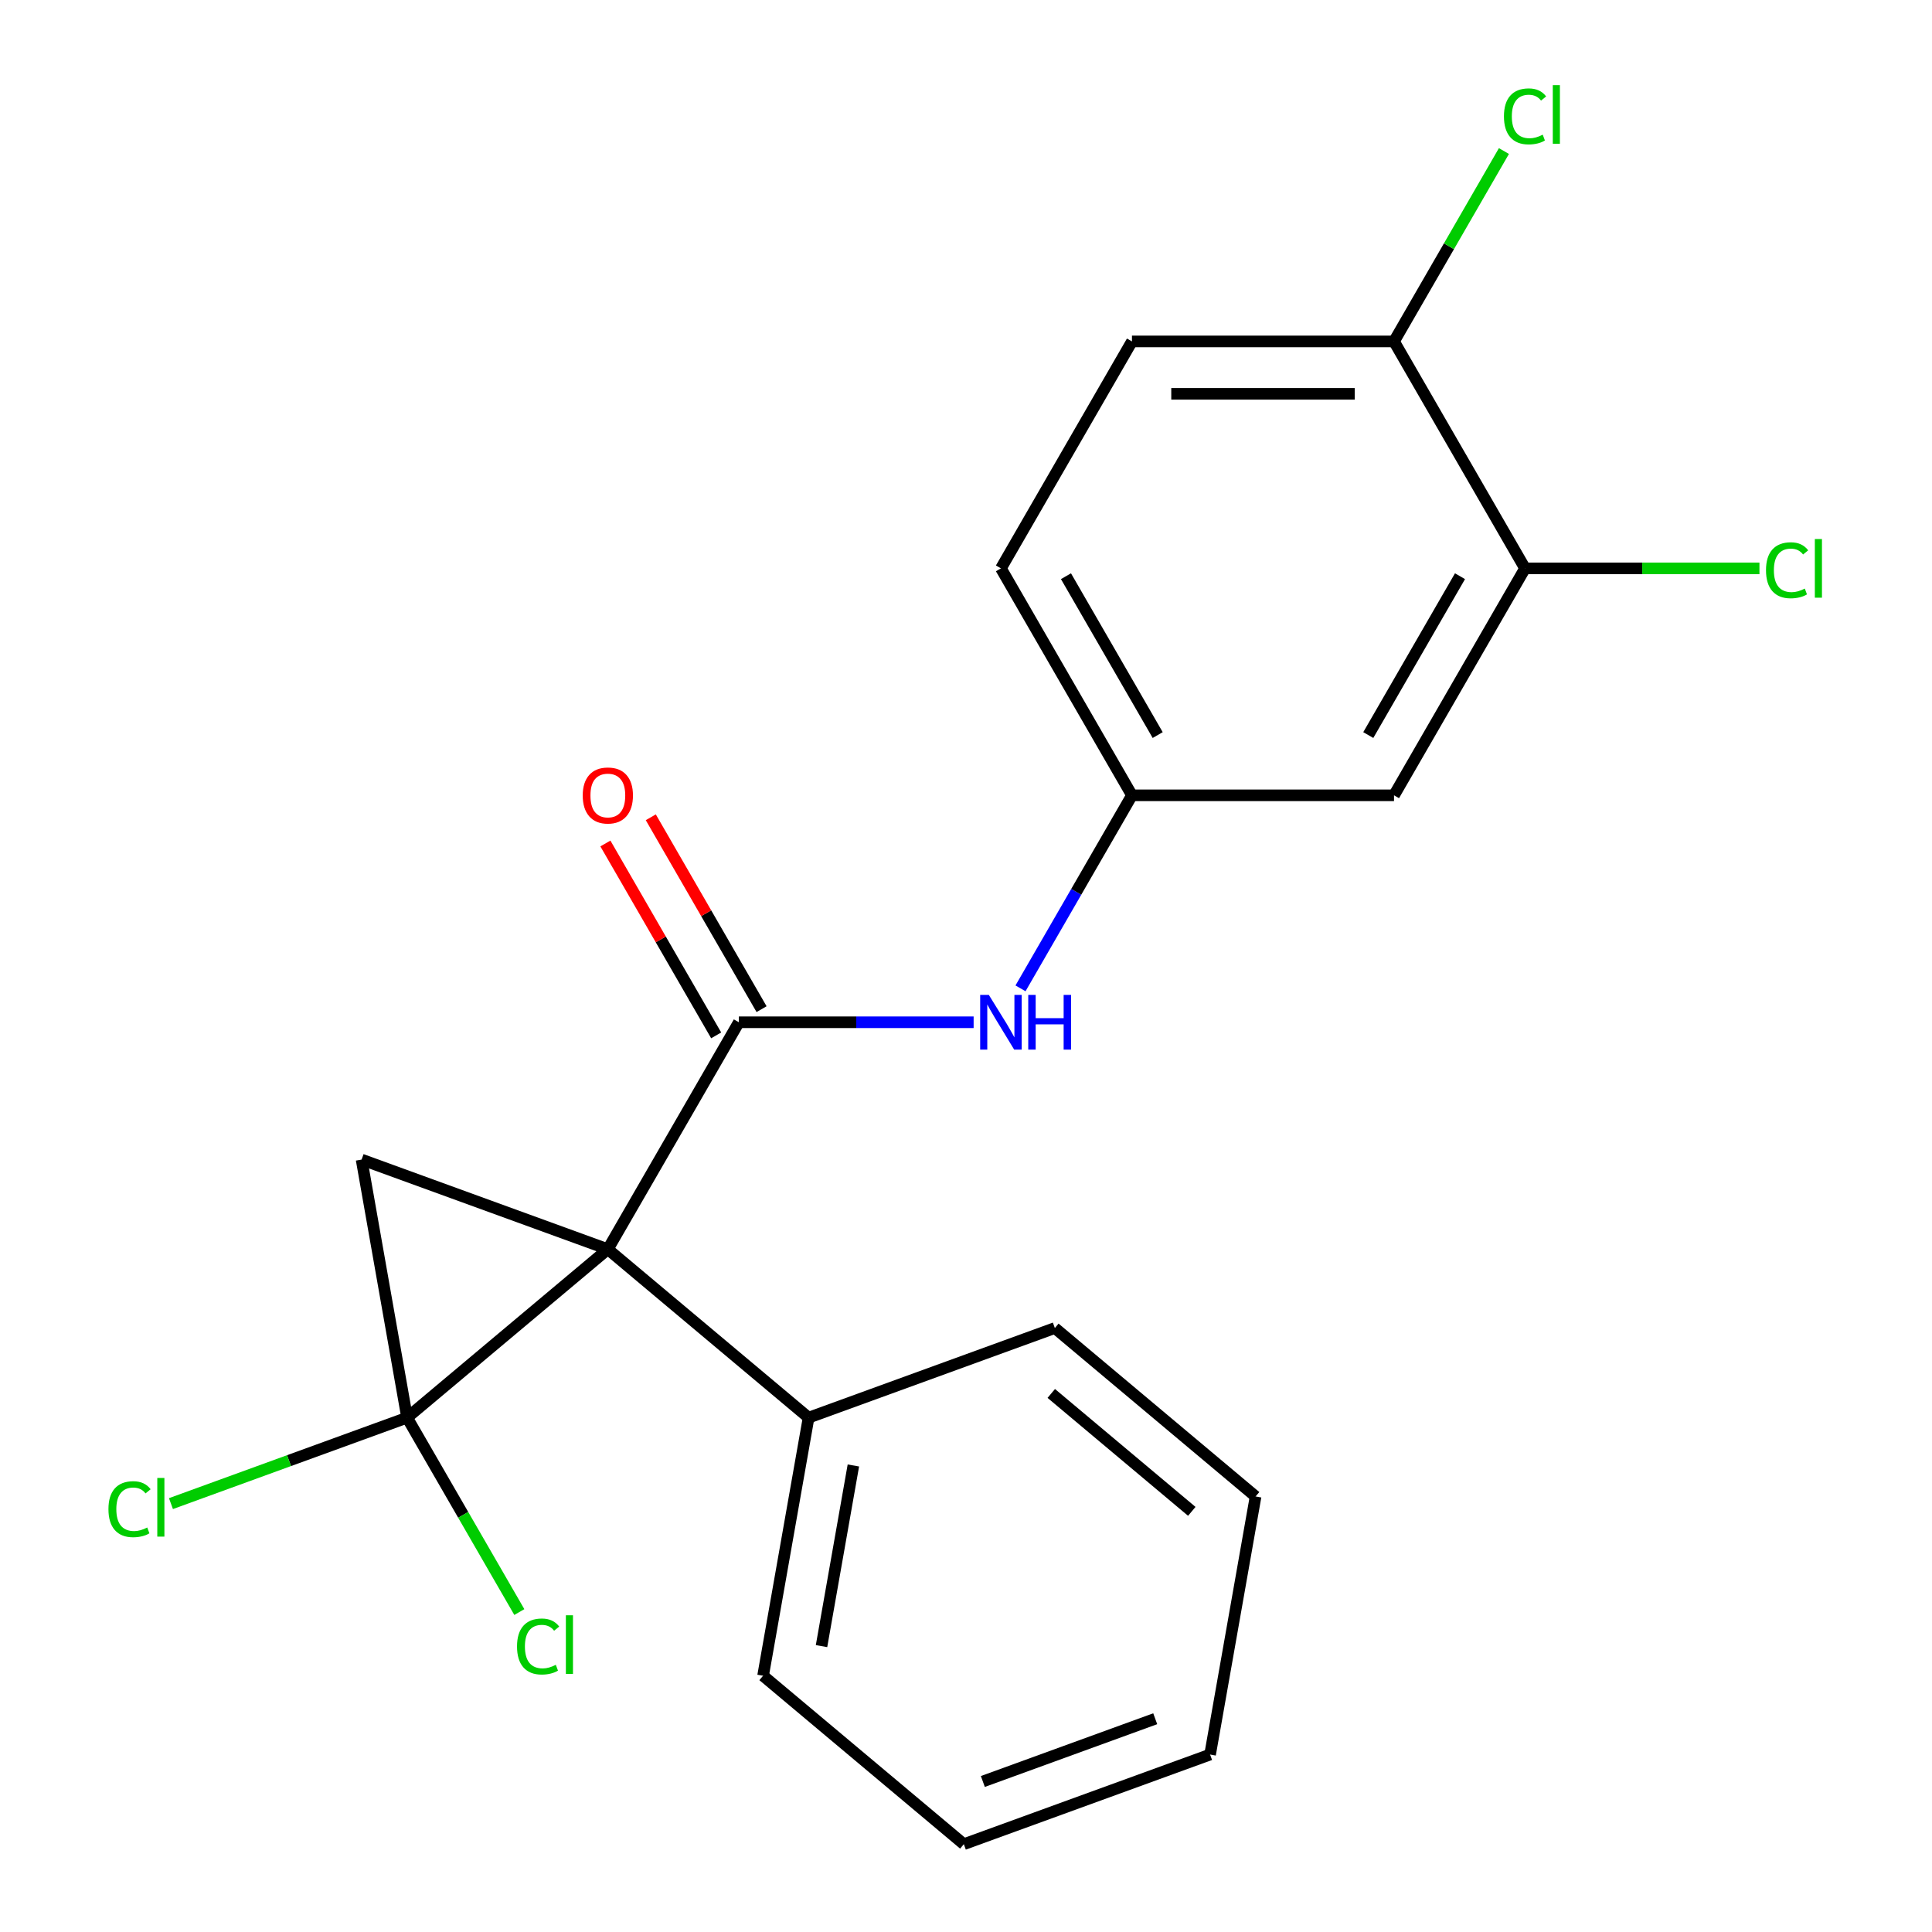 <?xml version='1.0' encoding='iso-8859-1'?>
<svg version='1.1' baseProfile='full'
              xmlns='http://www.w3.org/2000/svg'
                      xmlns:rdkit='http://www.rdkit.org/xml'
                      xmlns:xlink='http://www.w3.org/1999/xlink'
                  xml:space='preserve'
width='1000px' height='1000px' viewBox='0 0 1000 1000'>
<!-- END OF HEADER -->
<rect style='opacity:1.0;fill:#FFFFFF;stroke:none' width='1000' height='1000' x='0' y='0'> </rect>
<path class='bond-0' d='M 314.619,646.59 L 210.713,733.778' style='fill:none;fill-rule:evenodd;stroke:#000000;stroke-width:6px;stroke-linecap:butt;stroke-linejoin:miter;stroke-opacity:1' />
<path class='bond-1' d='M 314.619,646.59 L 382.439,529.123' style='fill:none;fill-rule:evenodd;stroke:#000000;stroke-width:6px;stroke-linecap:butt;stroke-linejoin:miter;stroke-opacity:1' />
<path class='bond-2' d='M 314.619,646.59 L 187.159,600.199' style='fill:none;fill-rule:evenodd;stroke:#000000;stroke-width:6px;stroke-linecap:butt;stroke-linejoin:miter;stroke-opacity:1' />
<path class='bond-4' d='M 314.619,646.59 L 418.526,733.778' style='fill:none;fill-rule:evenodd;stroke:#000000;stroke-width:6px;stroke-linecap:butt;stroke-linejoin:miter;stroke-opacity:1' />
<path class='bond-9' d='M 210.713,733.778 L 239.758,784.087' style='fill:none;fill-rule:evenodd;stroke:#000000;stroke-width:6px;stroke-linecap:butt;stroke-linejoin:miter;stroke-opacity:1' />
<path class='bond-9' d='M 239.758,784.087 L 268.804,834.395' style='fill:none;fill-rule:evenodd;stroke:#00CC00;stroke-width:6px;stroke-linecap:butt;stroke-linejoin:miter;stroke-opacity:1' />
<path class='bond-10' d='M 210.713,733.778 L 149.598,756.022' style='fill:none;fill-rule:evenodd;stroke:#000000;stroke-width:6px;stroke-linecap:butt;stroke-linejoin:miter;stroke-opacity:1' />
<path class='bond-10' d='M 149.598,756.022 L 88.484,778.266' style='fill:none;fill-rule:evenodd;stroke:#00CC00;stroke-width:6px;stroke-linecap:butt;stroke-linejoin:miter;stroke-opacity:1' />
<path class='bond-21' d='M 210.713,733.778 L 187.159,600.199' style='fill:none;fill-rule:evenodd;stroke:#000000;stroke-width:6px;stroke-linecap:butt;stroke-linejoin:miter;stroke-opacity:1' />
<path class='bond-3' d='M 382.439,529.123 L 443.194,529.123' style='fill:none;fill-rule:evenodd;stroke:#000000;stroke-width:6px;stroke-linecap:butt;stroke-linejoin:miter;stroke-opacity:1' />
<path class='bond-3' d='M 443.194,529.123 L 503.948,529.123' style='fill:none;fill-rule:evenodd;stroke:#0000FF;stroke-width:6px;stroke-linecap:butt;stroke-linejoin:miter;stroke-opacity:1' />
<path class='bond-7' d='M 394.186,522.341 L 365.516,472.682' style='fill:none;fill-rule:evenodd;stroke:#000000;stroke-width:6px;stroke-linecap:butt;stroke-linejoin:miter;stroke-opacity:1' />
<path class='bond-7' d='M 365.516,472.682 L 336.846,423.024' style='fill:none;fill-rule:evenodd;stroke:#FF0000;stroke-width:6px;stroke-linecap:butt;stroke-linejoin:miter;stroke-opacity:1' />
<path class='bond-7' d='M 370.693,535.905 L 342.022,486.246' style='fill:none;fill-rule:evenodd;stroke:#000000;stroke-width:6px;stroke-linecap:butt;stroke-linejoin:miter;stroke-opacity:1' />
<path class='bond-7' d='M 342.022,486.246 L 313.352,436.588' style='fill:none;fill-rule:evenodd;stroke:#FF0000;stroke-width:6px;stroke-linecap:butt;stroke-linejoin:miter;stroke-opacity:1' />
<path class='bond-8' d='M 528.213,511.572 L 557.056,461.613' style='fill:none;fill-rule:evenodd;stroke:#0000FF;stroke-width:6px;stroke-linecap:butt;stroke-linejoin:miter;stroke-opacity:1' />
<path class='bond-8' d='M 557.056,461.613 L 585.9,411.655' style='fill:none;fill-rule:evenodd;stroke:#000000;stroke-width:6px;stroke-linecap:butt;stroke-linejoin:miter;stroke-opacity:1' />
<path class='bond-16' d='M 418.526,733.778 L 394.972,867.358' style='fill:none;fill-rule:evenodd;stroke:#000000;stroke-width:6px;stroke-linecap:butt;stroke-linejoin:miter;stroke-opacity:1' />
<path class='bond-16' d='M 441.708,758.526 L 425.221,852.031' style='fill:none;fill-rule:evenodd;stroke:#000000;stroke-width:6px;stroke-linecap:butt;stroke-linejoin:miter;stroke-opacity:1' />
<path class='bond-17' d='M 418.526,733.778 L 545.986,687.387' style='fill:none;fill-rule:evenodd;stroke:#000000;stroke-width:6px;stroke-linecap:butt;stroke-linejoin:miter;stroke-opacity:1' />
<path class='bond-5' d='M 789.36,294.187 L 721.54,411.655' style='fill:none;fill-rule:evenodd;stroke:#000000;stroke-width:6px;stroke-linecap:butt;stroke-linejoin:miter;stroke-opacity:1' />
<path class='bond-5' d='M 755.693,298.243 L 708.219,380.471' style='fill:none;fill-rule:evenodd;stroke:#000000;stroke-width:6px;stroke-linecap:butt;stroke-linejoin:miter;stroke-opacity:1' />
<path class='bond-13' d='M 789.36,294.187 L 850.024,294.187' style='fill:none;fill-rule:evenodd;stroke:#000000;stroke-width:6px;stroke-linecap:butt;stroke-linejoin:miter;stroke-opacity:1' />
<path class='bond-13' d='M 850.024,294.187 L 910.689,294.187' style='fill:none;fill-rule:evenodd;stroke:#00CC00;stroke-width:6px;stroke-linecap:butt;stroke-linejoin:miter;stroke-opacity:1' />
<path class='bond-23' d='M 789.36,294.187 L 721.54,176.719' style='fill:none;fill-rule:evenodd;stroke:#000000;stroke-width:6px;stroke-linecap:butt;stroke-linejoin:miter;stroke-opacity:1' />
<path class='bond-6' d='M 721.54,411.655 L 585.9,411.655' style='fill:none;fill-rule:evenodd;stroke:#000000;stroke-width:6px;stroke-linecap:butt;stroke-linejoin:miter;stroke-opacity:1' />
<path class='bond-14' d='M 585.9,411.655 L 518.079,294.187' style='fill:none;fill-rule:evenodd;stroke:#000000;stroke-width:6px;stroke-linecap:butt;stroke-linejoin:miter;stroke-opacity:1' />
<path class='bond-14' d='M 599.22,380.471 L 551.746,298.243' style='fill:none;fill-rule:evenodd;stroke:#000000;stroke-width:6px;stroke-linecap:butt;stroke-linejoin:miter;stroke-opacity:1' />
<path class='bond-11' d='M 721.54,176.719 L 585.9,176.719' style='fill:none;fill-rule:evenodd;stroke:#000000;stroke-width:6px;stroke-linecap:butt;stroke-linejoin:miter;stroke-opacity:1' />
<path class='bond-11' d='M 701.194,203.847 L 606.246,203.847' style='fill:none;fill-rule:evenodd;stroke:#000000;stroke-width:6px;stroke-linecap:butt;stroke-linejoin:miter;stroke-opacity:1' />
<path class='bond-15' d='M 721.54,176.719 L 749.985,127.451' style='fill:none;fill-rule:evenodd;stroke:#000000;stroke-width:6px;stroke-linecap:butt;stroke-linejoin:miter;stroke-opacity:1' />
<path class='bond-15' d='M 749.985,127.451 L 778.43,78.182' style='fill:none;fill-rule:evenodd;stroke:#00CC00;stroke-width:6px;stroke-linecap:butt;stroke-linejoin:miter;stroke-opacity:1' />
<path class='bond-12' d='M 585.9,176.719 L 518.079,294.187' style='fill:none;fill-rule:evenodd;stroke:#000000;stroke-width:6px;stroke-linecap:butt;stroke-linejoin:miter;stroke-opacity:1' />
<path class='bond-19' d='M 394.972,867.358 L 498.878,954.545' style='fill:none;fill-rule:evenodd;stroke:#000000;stroke-width:6px;stroke-linecap:butt;stroke-linejoin:miter;stroke-opacity:1' />
<path class='bond-18' d='M 545.986,687.387 L 649.892,774.574' style='fill:none;fill-rule:evenodd;stroke:#000000;stroke-width:6px;stroke-linecap:butt;stroke-linejoin:miter;stroke-opacity:1' />
<path class='bond-18' d='M 544.134,721.246 L 616.868,782.277' style='fill:none;fill-rule:evenodd;stroke:#000000;stroke-width:6px;stroke-linecap:butt;stroke-linejoin:miter;stroke-opacity:1' />
<path class='bond-20' d='M 649.892,774.574 L 626.338,908.154' style='fill:none;fill-rule:evenodd;stroke:#000000;stroke-width:6px;stroke-linecap:butt;stroke-linejoin:miter;stroke-opacity:1' />
<path class='bond-22' d='M 498.878,954.545 L 626.338,908.154' style='fill:none;fill-rule:evenodd;stroke:#000000;stroke-width:6px;stroke-linecap:butt;stroke-linejoin:miter;stroke-opacity:1' />
<path class='bond-22' d='M 508.719,922.095 L 597.941,889.621' style='fill:none;fill-rule:evenodd;stroke:#000000;stroke-width:6px;stroke-linecap:butt;stroke-linejoin:miter;stroke-opacity:1' />
<path  class='atom-4' d='M 511.819 514.963
L 521.099 529.963
Q 522.019 531.443, 523.499 534.123
Q 524.979 536.803, 525.059 536.963
L 525.059 514.963
L 528.819 514.963
L 528.819 543.283
L 524.939 543.283
L 514.979 526.883
Q 513.819 524.963, 512.579 522.763
Q 511.379 520.563, 511.019 519.883
L 511.019 543.283
L 507.339 543.283
L 507.339 514.963
L 511.819 514.963
' fill='#0000FF'/>
<path  class='atom-4' d='M 532.219 514.963
L 536.059 514.963
L 536.059 527.003
L 550.539 527.003
L 550.539 514.963
L 554.379 514.963
L 554.379 543.283
L 550.539 543.283
L 550.539 530.203
L 536.059 530.203
L 536.059 543.283
L 532.219 543.283
L 532.219 514.963
' fill='#0000FF'/>
<path  class='atom-8' d='M 301.619 411.735
Q 301.619 404.935, 304.979 401.135
Q 308.339 397.335, 314.619 397.335
Q 320.899 397.335, 324.259 401.135
Q 327.619 404.935, 327.619 411.735
Q 327.619 418.615, 324.219 422.535
Q 320.819 426.415, 314.619 426.415
Q 308.379 426.415, 304.979 422.535
Q 301.619 418.655, 301.619 411.735
M 314.619 423.215
Q 318.939 423.215, 321.259 420.335
Q 323.619 417.415, 323.619 411.735
Q 323.619 406.175, 321.259 403.375
Q 318.939 400.535, 314.619 400.535
Q 310.299 400.535, 307.939 403.335
Q 305.619 406.135, 305.619 411.735
Q 305.619 417.455, 307.939 420.335
Q 310.299 423.215, 314.619 423.215
' fill='#FF0000'/>
<path  class='atom-10' d='M 267.613 852.226
Q 267.613 845.186, 270.893 841.506
Q 274.213 837.786, 280.493 837.786
Q 286.333 837.786, 289.453 841.906
L 286.813 844.066
Q 284.533 841.066, 280.493 841.066
Q 276.213 841.066, 273.933 843.946
Q 271.693 846.786, 271.693 852.226
Q 271.693 857.826, 274.013 860.706
Q 276.373 863.586, 280.933 863.586
Q 284.053 863.586, 287.693 861.706
L 288.813 864.706
Q 287.333 865.666, 285.093 866.226
Q 282.853 866.786, 280.373 866.786
Q 274.213 866.786, 270.893 863.026
Q 267.613 859.266, 267.613 852.226
' fill='#00CC00'/>
<path  class='atom-10' d='M 292.893 836.066
L 296.573 836.066
L 296.573 866.426
L 292.893 866.426
L 292.893 836.066
' fill='#00CC00'/>
<path  class='atom-11' d='M 56.133 781.15
Q 56.133 774.11, 59.413 770.43
Q 62.733 766.71, 69.013 766.71
Q 74.853 766.71, 77.973 770.83
L 75.333 772.99
Q 73.053 769.99, 69.013 769.99
Q 64.733 769.99, 62.453 772.87
Q 60.213 775.71, 60.213 781.15
Q 60.213 786.75, 62.533 789.63
Q 64.893 792.51, 69.453 792.51
Q 72.573 792.51, 76.213 790.63
L 77.333 793.63
Q 75.853 794.59, 73.613 795.15
Q 71.373 795.71, 68.893 795.71
Q 62.733 795.71, 59.413 791.95
Q 56.133 788.19, 56.133 781.15
' fill='#00CC00'/>
<path  class='atom-11' d='M 81.413 764.99
L 85.093 764.99
L 85.093 795.35
L 81.413 795.35
L 81.413 764.99
' fill='#00CC00'/>
<path  class='atom-14' d='M 914.08 295.167
Q 914.08 288.127, 917.36 284.447
Q 920.68 280.727, 926.96 280.727
Q 932.8 280.727, 935.92 284.847
L 933.28 287.007
Q 931 284.007, 926.96 284.007
Q 922.68 284.007, 920.4 286.887
Q 918.16 289.727, 918.16 295.167
Q 918.16 300.767, 920.48 303.647
Q 922.84 306.527, 927.4 306.527
Q 930.52 306.527, 934.16 304.647
L 935.28 307.647
Q 933.8 308.607, 931.56 309.167
Q 929.32 309.727, 926.84 309.727
Q 920.68 309.727, 917.36 305.967
Q 914.08 302.207, 914.08 295.167
' fill='#00CC00'/>
<path  class='atom-14' d='M 939.36 279.007
L 943.04 279.007
L 943.04 309.367
L 939.36 309.367
L 939.36 279.007
' fill='#00CC00'/>
<path  class='atom-16' d='M 778.44 60.231
Q 778.44 53.191, 781.72 49.511
Q 785.04 45.791, 791.32 45.791
Q 797.16 45.791, 800.28 49.911
L 797.64 52.071
Q 795.36 49.071, 791.32 49.071
Q 787.04 49.071, 784.76 51.951
Q 782.52 54.791, 782.52 60.231
Q 782.52 65.831, 784.84 68.711
Q 787.2 71.591, 791.76 71.591
Q 794.88 71.591, 798.52 69.711
L 799.64 72.711
Q 798.16 73.671, 795.92 74.231
Q 793.68 74.791, 791.2 74.791
Q 785.04 74.791, 781.72 71.031
Q 778.44 67.271, 778.44 60.231
' fill='#00CC00'/>
<path  class='atom-16' d='M 803.72 44.071
L 807.4 44.071
L 807.4 74.431
L 803.72 74.431
L 803.72 44.071
' fill='#00CC00'/>
</svg>
